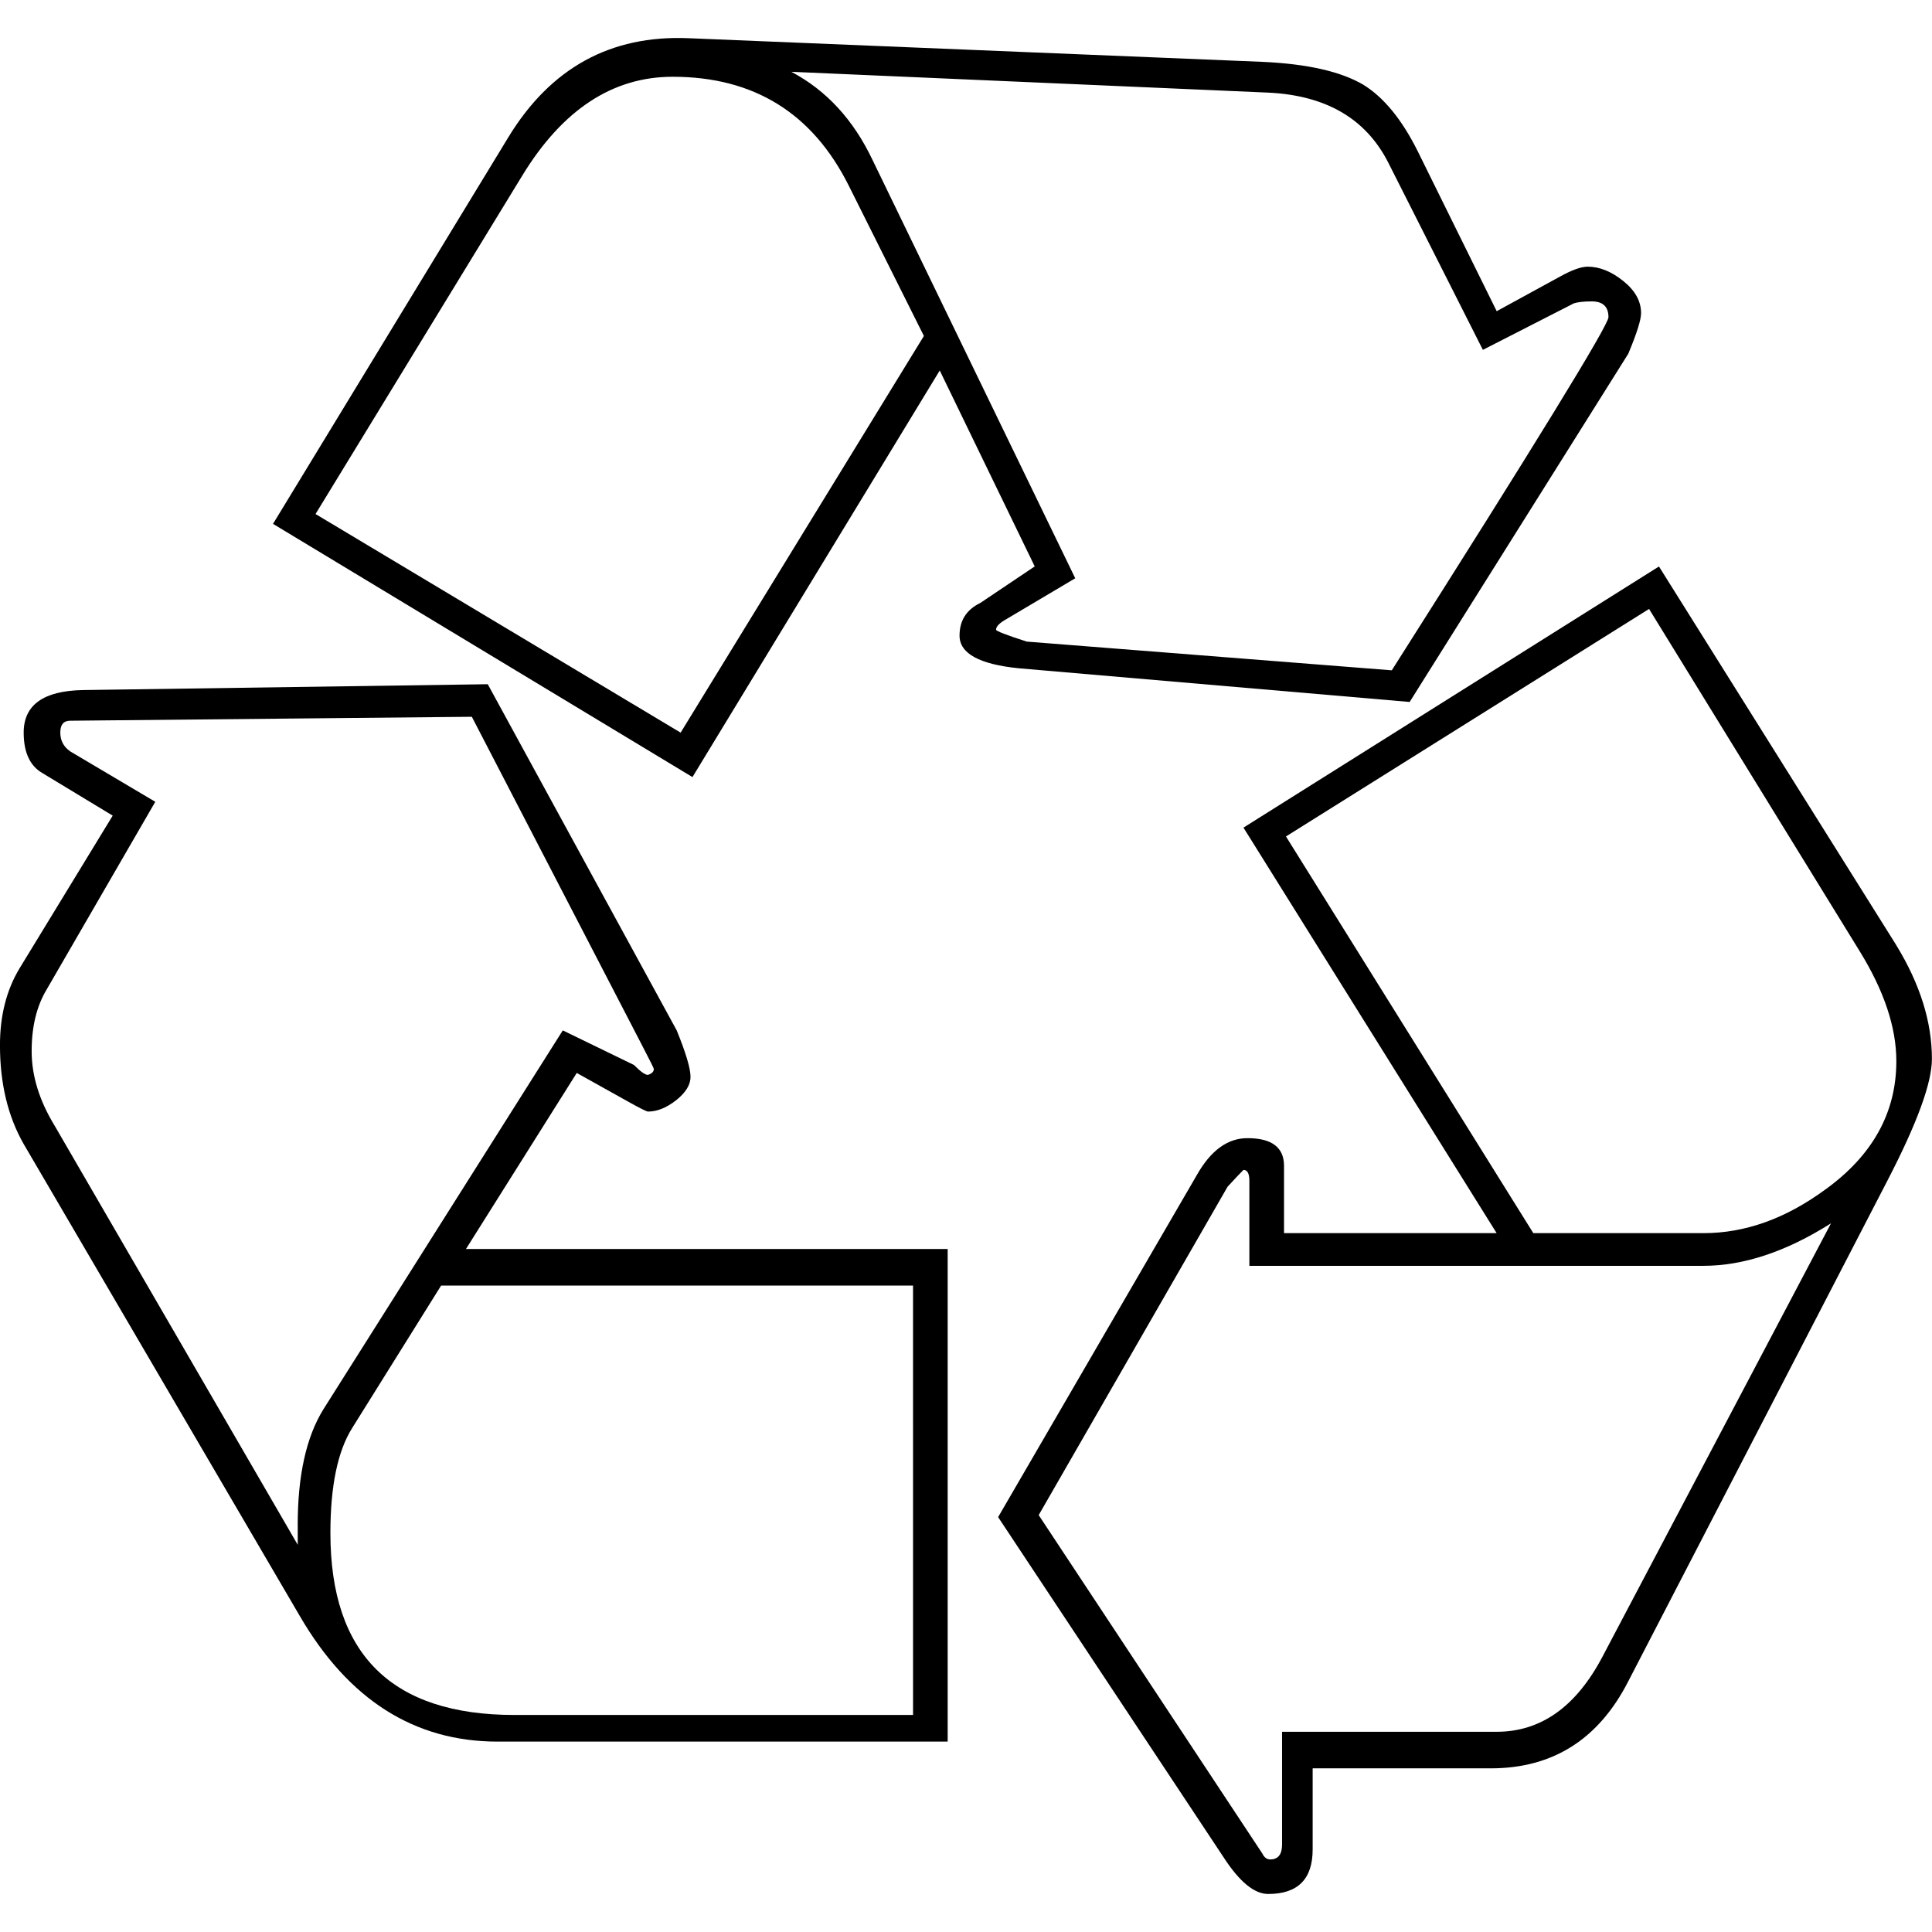 <svg xmlns="http://www.w3.org/2000/svg" width="128pt" height="128pt" viewBox="0 0 128 128"><path d="m30.871 82.75 7.34-11.664 3.41 1.902c0.785 0.441 1.223 0.656 1.312 0.656 0.609 0 1.234-0.254 1.867-0.754 0.633-0.504 0.949-1.02 0.949-1.543 0-0.566-0.309-1.59-0.914-3.078l-12.52-22.938-26.812 0.387c-2.621 0.047-3.934 0.984-3.934 2.816 0 1.312 0.414 2.211 1.246 2.688l4.652 2.816-6.16 10.098c-0.875 1.441-1.309 3.148-1.309 5.109 0 2.535 0.523 4.719 1.574 6.555l18.289 31.262c3.231 5.555 7.602 8.324 13.105 8.324h29.82v-32.637zm-11.145 18.285v1.312l-16.121-27.793c-1.008-1.656-1.508-3.293-1.508-4.914 0-1.617 0.328-2.969 0.984-4.066l7.207-12.453-5.637-3.34c-0.441-0.309-0.656-0.723-0.656-1.246 0-0.523 0.215-0.785 0.656-0.785l26.609-0.262 11.273 21.758c0.523 1.008 0.785 1.531 0.785 1.574 0 0.18-0.129 0.312-0.395 0.395-0.18 0-0.484-0.215-0.918-0.656l-4.719-2.293-15.859 25.102c-1.137 1.832-1.703 4.391-1.703 7.668zm40.766 12.586h-26.414c-8.125 0-12.188-4.016-12.188-12.059 0-3.102 0.48-5.418 1.441-6.949l5.894-9.441h31.266z"></path><path d="m107.55 18.621c-0.785-0.633-1.574-0.953-2.359-0.953-0.441 0-1.047 0.219-1.836 0.656l-4.195 2.293-5.242-10.617c-1.047-2.098-2.25-3.559-3.602-4.391-1.488-0.875-3.719-1.379-6.688-1.512l-38.012-1.566c-5.16-0.215-9.133 1.965-11.93 6.551l-15.598 25.625 27.789 16.777 16.383-26.938 6.293 12.98-3.606 2.422c-0.918 0.445-1.375 1.164-1.375 2.164 0 1.18 1.309 1.902 3.934 2.164l25.887 2.231 14.484-23.07c0.566-1.352 0.848-2.246 0.848-2.688 0-0.789-0.387-1.496-1.176-2.129zm-62.457 29.918-24.188-14.484 13.695-22.418c2.664-4.367 5.984-6.551 9.965-6.551 5.375 0 9.258 2.402 11.664 7.207l4.981 9.965zm47.117-4.129-24.184-1.902c-1.359-0.438-2.035-0.699-2.035-0.789 0-0.215 0.238-0.457 0.723-0.723l4.523-2.684-13.434-27.723c-1.266-2.664-3.059-4.606-5.375-5.832l31.59 1.379c3.805 0.18 6.445 1.703 7.934 4.59l6.293 12.453 6.027-3.082c0.262-0.082 0.656-0.129 1.18-0.129 0.742 0 1.113 0.348 1.113 1.047 0.004 0.52-4.781 8.32-14.355 23.395z"></path><path d="m125.64 62.629-15.73-25.098-27.527 17.301 16.773 26.867h-14.086v-4.457c0-1.223-0.809-1.836-2.422-1.836-1.316 0-2.426 0.812-3.344 2.426l-13.176 22.68 14.941 22.543c1.051 1.621 2.035 2.426 2.949 2.426 1.969 0 2.949-0.988 2.949-2.949v-5.375h11.801c4.106 0 7.144-1.918 9.109-5.766l17.168-33.168c1.969-3.801 2.949-6.484 2.949-8.059 0.004-2.445-0.781-4.957-2.356-7.535zm-19.469 47.125c-1.75 3.324-4.086 4.981-7.012 4.981h-14.219v7.473c0 0.652-0.262 0.984-0.785 0.984-0.223 0-0.395-0.129-0.523-0.391l-14.816-22.422 12.516-21.758c0.48-0.523 0.832-0.895 1.051-1.113 0.262 0 0.391 0.246 0.391 0.719v5.637h30.082c2.664 0 5.484-0.938 8.453-2.816zm14.75-30.938c-2.625 1.926-5.309 2.883-8.062 2.883h-11.273l-16.387-26.281 24.055-15.074 13.957 22.68c1.617 2.621 2.426 5.047 2.426 7.273 0.004 3.41-1.57 6.254-4.715 8.52z"></path></svg>